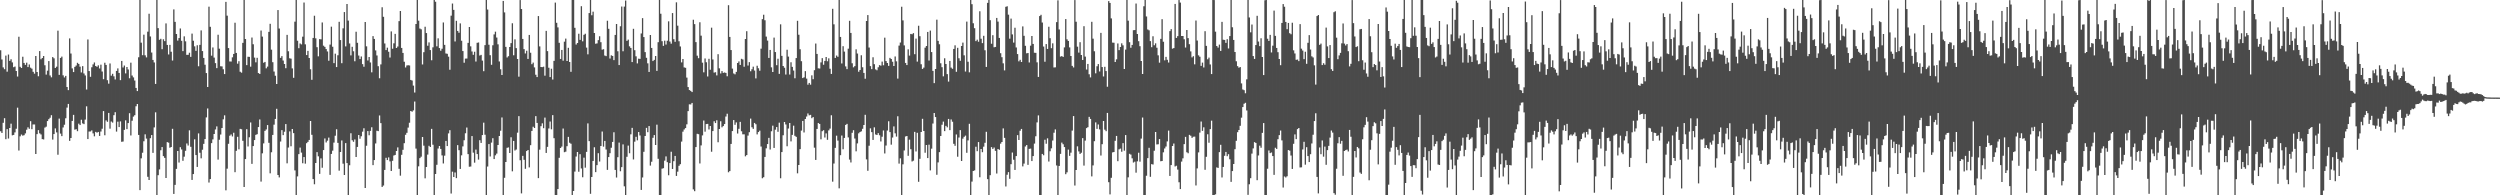 <svg xmlns="http://www.w3.org/2000/svg" width="1920" height="150"><path d="M0 38.597h1v62.203H0zM1 45.679h1v56.397H1zM2 51.740h1v42.566H2zM3 53.140h1v37.617H3zM4 42.723h1v64.194H4zM5 55.055h1v44.101H5zM6 41.903h1v64.479H6zM7 46.749h1v51.544H7zM8 45.500h1v49.458H8zM9 47.911h1v56.000H9zM10 51.597h1v52.048H10zM11 51.076h1v50.597H11zM12 54.543h1v44.328H12zM13 58.759h1v23.952H13zM14 28.216h1v87.404H14zM15 51.311h1v53.385H15zM16 52.241h1v51.078H16zM17 43.591h1v60.596H17zM18 48.341h1v55.510H18zM19 49.827h1v52.604H19zM20 48.119h1v51.519H20zM21 51.493h1v46.281H21zM22 49.524h1v49.373H22zM23 51.971h1v41.106H23zM24 52.762h1v46.470H24zM25 55.156h1v40.409H25zM26 56.560h1v39.040H26zM27 42.996h1v75.283H27zM28 55.289h1v47.712H28zM29 58.573h1v41.368H29zM30 39.202h1v63.220H30zM31 45.529h1v57.717H31zM32 44.520h1v62.347H32zM33 42.995h1v64.121H33zM34 50.138h1v47.855H34zM35 57.311h1v39.986H35zM36 54.269h1v38.718H36zM37 46.901h1v44.621H37zM38 57.935h1v32.461H38zM39 59.388h1v29.104H39zM40 43.812h1v63.404H40zM41 44.780h1v58.178H41zM42 52.163h1v46.437H42zM43 51.183h1v50.478H43zM44 23.568h1v95.263H44zM45 57.501h1v33.577H45zM46 44.493h1v58.092H46zM47 43.489h1v61.061H47zM48 57.859h1v40.038H48zM49 59.485h1v36.316H49zM50 58.286h1v32.538H50zM51 66.810h1v15.831H51zM52 69.197h1v10.601H52zM53 29.467h1v78.720H53zM54 41.114h1v64.872H54zM55 52.527h1v40.362H55zM56 55.351h1v32.888H56zM57 51.378h1v48.188H57zM58 50.339h1v48.891H58zM59 48.207h1v52.551H59zM60 49.103h1v45.890H60zM61 51.198h1v44.865H61zM62 55.651h1v36.296H62zM63 50.765h1v43.998H63zM64 56.402h1v38.956H64zM65 57.935h1v33.924H65zM66 68.751h1v12.913H66zM67 30.313h1v76.491H67zM68 54.574h1v46.462H68zM69 58.962h1v41.986H69zM70 51.668h1v48.497H70zM71 49.460h1v52.966H71zM72 47.963h1v56.753H72zM73 50.664h1v50.599H73zM74 51.315h1v50.552H74zM75 50.155h1v51.146H75zM76 52.563h1v51.813H76zM77 49.657h1v51.349H77zM78 54.939h1v43.942H78zM79 60.806h1v24.497H79zM80 48.205h1v55.655H80zM81 49.847h1v42.643H81zM82 61.616h1v31.908H82zM83 64.260h1v22.465H83zM84 48.762h1v50.057H84zM85 58.106h1v35.231H85zM86 56.698h1v37.441H86zM87 58.639h1v29.849H87zM88 61.030h1v25.153H88zM89 54.464h1v46.628H89zM90 52.542h1v40.919H90zM91 56.014h1v41.568H91zM92 61.520h1v31.691H92zM93 46.819h1v62.090H93zM94 51.808h1v56.888H94zM95 50.317h1v49.398H95zM96 56.349h1v36.082H96zM97 51.472h1v47.721H97zM98 53.346h1v41.162H98zM99 60.090h1v26.870H99zM100 48.105h1v55.936H100zM101 58.029h1v34.713H101zM102 59.426h1v30.138H102zM103 61.834h1v26.642H103zM104 67.554h1v14.081H104zM105 69.946h1v9.925H105zM106 43.995h1v59.628H106zM107 0.000h1v146.046H107zM108 32.760h1v88.816H108zM109 42.413h1v74.893H109zM110 26.645h1v81.846H110zM111 42.481h1v60.695H111zM112 44.107h1v62.333H112zM113 24.340h1v111.449H113zM114 10.555h1v127.683H114zM115 27.987h1v78.168H115zM116 40.367h1v63.369H116zM117 46.042h1v71.363H117zM118 47.993h1v49.832H118zM119 64.480h1v21.794H119zM120 0.015h1v149.985H120zM121 21.587h1v112.985H121zM122 30.542h1v99.557H122zM123 29.815h1v85.589H123zM124 37.789h1v75.168H124zM125 30.170h1v89.755H125zM126 31.577h1v89.655H126zM127 17.962h1v118.748H127zM128 34.507h1v74.670H128zM129 41.837h1v67.748H129zM130 34.455h1v78.994H130zM131 39.733h1v73.150H131zM132 46.496h1v52.442H132zM133 7.212h1v141.737H133zM134 16.812h1v125.150H134zM135 26.108h1v103.599H135zM136 31.166h1v84.799H136zM137 29.240h1v95.570H137zM138 21.838h1v91.231H138zM139 31.323h1v83.474H139zM140 39.284h1v84.198H140zM141 27.912h1v92.406H141zM142 31.751h1v84.042H142zM143 42.133h1v68.057H143zM144 42.106h1v69.676H144zM145 40.491h1v59.621H145zM146 43.676h1v69.068H146zM147 25.788h1v112.391H147zM148 31.280h1v102.394H148zM149 35.580h1v71.416H149zM150 39.087h1v79.986H150zM151 34.761h1v93.423H151zM152 50.908h1v51.561H152zM153 34.483h1v82.825H153zM154 23.353h1v98.241H154zM155 39.205h1v75.806H155zM156 44.507h1v65.978H156zM157 49.741h1v57.067H157zM158 56.100h1v34.048H158zM159 66.825h1v16.452H159zM160 5.139h1v135.041H160zM161 20.577h1v116.941H161zM162 42.733h1v67.182H162zM163 36.443h1v70.638H163zM164 44.230h1v58.678H164zM165 48.476h1v50.954H165zM166 52.306h1v44.751H166zM167 26.658h1v95.939H167zM168 37.367h1v69.935H168zM169 50.883h1v52.456H169zM170 51.000h1v47.326H170zM171 53.198h1v38.453H171zM172 56.899h1v31.654H172zM173 1.416h1v144.734H173zM174 12.032h1v117.491H174zM175 36.940h1v73.509H175zM176 47.212h1v57.056H176zM177 47.262h1v55.983H177zM178 44.006h1v60.784H178zM179 41.443h1v60.477H179zM180 17.475h1v114.799H180zM181 40.654h1v75.160H181zM182 48.920h1v56.122H182zM183 46.999h1v67.669H183zM184 55.116h1v43.836H184zM185 55.793h1v43.473H185zM186 32.916h1v75.201H186zM187 0.000h1v143.627H187zM188 29.970h1v92.168H188zM189 50.038h1v49.187H189zM190 43.548h1v68.916H190zM191 43.685h1v61.715H191zM192 51.194h1v42.861H192zM193 28.818h1v97.041H193zM194 34.018h1v78.174H194zM195 44.261h1v63.327H195zM196 47.850h1v55.732H196zM197 44.389h1v58.666H197zM198 56.112h1v41.460H198zM199 56.786h1v34.963H199zM200 23.476h1v115.996H200zM201 28.112h1v89.656H201zM202 48.188h1v61.949H202zM203 47.556h1v52.951H203zM204 52.454h1v46.970H204zM205 51.152h1v44.909H205zM206 24.494h1v85.160H206zM207 18.279h1v114.821H207zM208 38.132h1v78.790H208zM209 47.769h1v55.851H209zM210 54.958h1v40.777H210zM211 58.167h1v33.172H211zM212 64.505h1v19.077H212zM213 7.711h1v126.699H213zM214 21.901h1v114.340H214zM215 44.440h1v64.251H215zM216 43.126h1v56.807H216zM217 46.486h1v57.298H217zM218 49.176h1v52.009H218zM219 52.387h1v42.900H219zM220 26.759h1v98.695H220zM221 39.373h1v73.957H221zM222 44.745h1v56.178H222zM223 45.045h1v67.292H223zM224 52.536h1v46.557H224zM225 59.745h1v42.513H225zM226 16.641h1v114.215H226zM227 0.000h1v150.000H227zM228 31.308h1v104.179H228zM229 37.009h1v81.351H229zM230 33.364h1v79.974H230zM231 34.116h1v83.062H231zM232 28.142h1v97.254H232zM233 1.956h1v118.652H233zM234 34.050h1v91.654H234zM235 42.278h1v67.720H235zM236 39.041h1v69.937H236zM237 44.529h1v62.922H237zM238 53.221h1v39.710H238zM239 61.279h1v42.254H239zM240 29.108h1v108.407H240zM241 12.099h1v129.393H241zM242 29.461h1v95.715H242zM243 36.244h1v80.580H243zM244 43.273h1v76.793H244zM245 30.050h1v103.466H245zM246 30.208h1v91.466H246zM247 17.271h1v111.526H247zM248 35.088h1v80.154H248zM249 36.010h1v70.356H249zM250 37.677h1v71.734H250zM251 39.519h1v68.490H251zM252 46.667h1v59.024H252zM253 34.276h1v100.021H253zM254 20.463h1v97.741H254zM255 35.912h1v79.802H255zM256 48.496h1v61.006H256zM257 41.239h1v62.980H257zM258 51.507h1v47.759H258zM259 42.450h1v67.277H259zM260 16.743h1v114.332H260zM261 30.758h1v85.996H261zM262 48.519h1v59.354H262zM263 21.744h1v103.943H263zM264 9.257h1v125.136H264zM265 35.617h1v74.284H265zM266 3.096h1v122.152H266zM267 15.804h1v134.068H267zM268 33.383h1v93.517H268zM269 42.526h1v59.798H269zM270 35.927h1v71.788H270zM271 39.368h1v69.558H271zM272 47.043h1v60.053H272zM273 24.350h1v96.230H273zM274 32.851h1v79.982H274zM275 42.657h1v61.021H275zM276 45.345h1v61.226H276zM277 43.360h1v61.283H277zM278 49.248h1v51.887H278zM279 51.263h1v47.236H279zM280 16.900h1v127.500H280zM281 35.573h1v76.370H281zM282 46.446h1v54.231H282zM283 43.767h1v60.094H283zM284 47.979h1v52.509H284zM285 55.563h1v42.164H285zM286 27.736h1v99.073H286zM287 29.912h1v93.010H287zM288 38.705h1v71.497H288zM289 42.581h1v57.821H289zM290 50.823h1v49.895H290zM291 60.104h1v28.572H291zM292 49.473h1v45.083H292zM293 5.581h1v138.008H293zM294 12.894h1v129.587H294zM295 33.362h1v97.152H295zM296 38.430h1v82.777H296zM297 36.597h1v86.312H297zM298 39.750h1v81.132H298zM299 44.165h1v79.811H299zM300 24.099h1v107.222H300zM301 37.417h1v86.099H301zM302 33.278h1v86.153H302zM303 26.022h1v92.949H303zM304 36.870h1v79.080H304zM305 35.713h1v77.511H305zM306 16.234h1v113.424H306zM307 8.465h1v126.443H307zM308 36.794h1v82.078H308zM309 40.644h1v74.414H309zM310 47.401h1v62.596H310zM311 51.811h1v51.696H311zM312 50.273h1v51.711H312zM313 50.094h1v47.919H313zM314 50.299h1v43.966H314zM315 61.379h1v23.848H315zM316 61.847h1v23.949H316zM317 65.726h1v19.073H317zM318 71.073h1v6.897H318zM319 18.408h1v95.710H319zM320 0.000h1v149.903H320zM321 15.853h1v111.901H321zM322 21.929h1v99.539H322zM323 22.507h1v97.824H323zM324 49.518h1v55.708H324zM325 40.088h1v71.774H325zM326 20.553h1v116.411H326zM327 25.398h1v102.860H327zM328 35.123h1v83.591H328zM329 32.542h1v79.450H329zM330 38.451h1v74.454H330zM331 46.261h1v52.715H331zM332 36.335h1v74.814H332zM333 0.000h1v150.000H333zM334 1.312h1v132.339H334zM335 35.594h1v90.997H335zM336 29.453h1v84.634H336zM337 36.940h1v75.191H337zM338 38.966h1v75.425H338zM339 37.427h1v81.944H339zM340 17.228h1v108.301H340zM341 34.463h1v85.092H341zM342 41.048h1v67.201H342zM343 41.300h1v70.894H343zM344 43.526h1v58.900H344zM345 53.558h1v46.419H345zM346 12.010h1v136.630H346zM347 2.711h1v129.140H347zM348 7.569h1v128.349H348zM349 31.854h1v100.596H349zM350 15.959h1v120.862H350zM351 23.782h1v87.693H351zM352 25.129h1v90.234H352zM353 17.964h1v111.793H353zM354 31.265h1v88.020H354zM355 39.212h1v73.212H355zM356 48.201h1v59.524H356zM357 45.020h1v57.305H357zM358 44.964h1v53.008H358zM359 32.924h1v85.430H359zM360 20.732h1v107.308H360zM361 35.592h1v92.297H361zM362 39.522h1v64.965H362zM363 42.068h1v75.174H363zM364 39.720h1v85.199H364zM365 47.267h1v67.622H365zM366 32.864h1v85.462H366zM367 32.628h1v89.947H367zM368 42.626h1v65.072H368zM369 42.113h1v67.669H369zM370 46.542h1v57.166H370zM371 54.686h1v39.539H371zM372 34.679h1v68.789H372zM373 0.000h1v150.000H373zM374 7.345h1v120.570H374zM375 34.376h1v76.248H375zM376 42.376h1v77.813H376zM377 49.744h1v59.793H377zM378 34.764h1v71.357H378zM379 26.402h1v95.772H379zM380 24.321h1v94.993H380zM381 28.803h1v89.177H381zM382 34.055h1v77.301H382zM383 47.212h1v57.223H383zM384 53.200h1v47.195H384zM385 57.591h1v32.608H385zM386 0.727h1v149.273H386zM387 9.545h1v127.010H387zM388 35.996h1v88.443H388zM389 44.126h1v69.390H389zM390 43.178h1v70.022H390zM391 36.105h1v81.383H391zM392 33.140h1v72.297H392zM393 17.881h1v113.700H393zM394 42.447h1v65.766H394zM395 30.203h1v85.406H395zM396 36.983h1v77.872H396zM397 45.309h1v56.557H397zM398 58.857h1v30.329H398zM399 0.056h1v123.021H399zM400 6.934h1v141.589H400zM401 29.926h1v89.787H401zM402 37.742h1v85.004H402zM403 41.071h1v88.582H403zM404 38.988h1v77.034H404zM405 45.267h1v69.929H405zM406 26.826h1v101.743H406zM407 40.515h1v71.012H407zM408 49.289h1v51.289H408zM409 48.086h1v49.230H409zM410 51.763h1v46.542H410zM411 57.399h1v31.812H411zM412 59.211h1v35.206H412zM413 12.329h1v124.457H413zM414 35.617h1v79.347H414zM415 51.439h1v45.485H415zM416 51.535h1v43.186H416zM417 51.205h1v47.241H417zM418 58.123h1v32.170H418zM419 23.706h1v93.724H419zM420 39.290h1v73.509H420zM421 52.013h1v46.630H421zM422 59.186h1v34.160H422zM423 52.772h1v46.555H423zM424 61.098h1v27.345H424zM425 46.757h1v59.364H425zM426 2.018h1v147.858H426zM427 17.525h1v132.217H427zM428 21.046h1v124.152H428zM429 32.878h1v88.327H429zM430 45.277h1v68.374H430zM431 38.366h1v74.245H431zM432 46.609h1v52.108H432zM433 32.007h1v84.877H433zM434 29.622h1v86.873H434zM435 46.853h1v65.409H435zM436 36.707h1v68.421H436zM437 47.601h1v62.018H437zM438 55.149h1v55.237H438zM439 0.000h1v149.911H439zM440 0.004h1v146.680H440zM441 21.363h1v110.410H441zM442 34.216h1v86.002H442zM443 33.033h1v83.708H443zM444 25.923h1v105.944H444zM445 30.637h1v87.777H445zM446 4.739h1v124.663H446zM447 31.754h1v104.371H447zM448 26.741h1v94.348H448zM449 25.915h1v102.857H449zM450 36.565h1v80.065H450zM451 41.729h1v53.065H451zM452 10.035h1v98.338H452zM453 0.000h1v148.819H453zM454 11.747h1v124.212H454zM455 8.937h1v114.636H455zM456 25.337h1v87.770H456zM457 33.569h1v98.629H457zM458 33.317h1v93.505H458zM459 30.837h1v86.837H459zM460 27.832h1v96.238H460zM461 32.403h1v79.728H461zM462 38.143h1v62.853H462zM463 37.794h1v74.828H463zM464 42.664h1v65.566H464zM465 43.103h1v71.751H465zM466 15.949h1v114.523H466zM467 22.117h1v98.503H467zM468 44.945h1v72.717H468zM469 42.509h1v70.944H469zM470 42.967h1v66.063H470zM471 46.182h1v55.418H471zM472 26.817h1v103.702H472zM473 18.448h1v117.909H473zM474 39.394h1v81.322H474zM475 49.976h1v59.553H475zM476 20.151h1v111.374H476zM477 5.033h1v123.300H477zM478 39.375h1v71.545H478zM479 5.054h1v138.041H479zM480 0.390h1v149.610H480zM481 31.387h1v89.054H481zM482 30.394h1v81.420H482zM483 35.580h1v82.132H483zM484 36.811h1v66.371H484zM485 47.687h1v50.500H485zM486 22.143h1v100.329H486zM487 38.531h1v70.253H487zM488 43.262h1v61.785H488zM489 48.692h1v59.108H489zM490 45.053h1v56.348H490zM491 45.229h1v58.802H491zM492 25.696h1v120.183H492zM493 13.920h1v122.375H493zM494 28.457h1v88.122H494zM495 40.027h1v64.438H495zM496 44.376h1v53.802H496zM497 48.649h1v52.872H497zM498 55.270h1v41.561H498zM499 26.858h1v100.341H499zM500 36.811h1v87.384H500zM501 46.894h1v58.924H501zM502 45.967h1v57.780H502zM503 43.014h1v68.351H503zM504 54.448h1v41.282H504zM505 32.395h1v89.552H505zM506 0.000h1v150.000H506zM507 10.553h1v139.360H507zM508 31.659h1v97.876H508zM509 35.215h1v93.946H509zM510 31.240h1v92.169H510zM511 34.205h1v85.905H511zM512 31.306h1v93.269H512zM513 16.402h1v118.178H513zM514 31.901h1v93.325H514zM515 33.515h1v83.015H515zM516 10.057h1v119.710H516zM517 30.096h1v93.730H517zM518 32.095h1v87.667H518zM519 1.775h1v133.327H519zM520 19.712h1v112.150H520zM521 31.686h1v95.627H521zM522 35.708h1v90.394H522zM523 47.936h1v60.795H523zM524 45.330h1v55.790H524zM525 51.757h1v47.669H525zM526 52.072h1v46.280H526zM527 59.619h1v35.857H527zM528 66.881h1v18.452H528zM529 69.179h1v10.941H529zM530 69.786h1v10.462H530zM531 70.716h1v8.347H531zM532 15.152h1v130.293H532zM533 18.555h1v128.286H533zM534 32.355h1v80.581H534zM535 42.738h1v59.998H535zM536 44.703h1v58.371H536zM537 17.102h1v108.454H537zM538 27.383h1v84.293H538zM539 48.122h1v55.880H539zM540 55.526h1v37.048H540zM541 44.889h1v56.241H541zM542 47.807h1v47.480H542zM543 58.704h1v36.448H543zM544 45.134h1v54.306H544zM545 53.543h1v43.223H545zM546 21.260h1v95.292H546zM547 45.682h1v54.996H547zM548 55.776h1v37.338H548zM549 55.474h1v39.061H549zM550 57.905h1v34.436H550zM551 41.600h1v67.642H551zM552 52.483h1v46.606H552zM553 56.425h1v36.691H553zM554 54.591h1v43.175H554zM555 55.965h1v40.872H555zM556 55.663h1v39.619H556zM557 56.008h1v33.471H557zM558 58.586h1v28.786H558zM559 3.998h1v128.327H559zM560 28.357h1v103.016H560zM561 38.456h1v72.103H561zM562 52.703h1v47.976H562zM563 56.439h1v35.763H563zM564 57.111h1v38.724H564zM565 55.214h1v38.780H565zM566 48.362h1v54.206H566zM567 47.174h1v51.723H567zM568 49.883h1v43.733H568zM569 45.152h1v55.635H569zM570 45.663h1v57.505H570zM571 51.248h1v51.921H571zM572 29.968h1v90.112H572zM573 23.948h1v95.155H573zM574 50.309h1v53.830H574zM575 47.725h1v53.827H575zM576 54.738h1v36.344H576zM577 53.200h1v44.521H577zM578 51.180h1v47.765H578zM579 54.177h1v40.224H579zM580 60.206h1v35.214H580zM581 50.509h1v52.729H581zM582 52.441h1v48.969H582zM583 54.301h1v46.040H583zM584 37.390h1v75.124H584zM585 14.681h1v122.248H585zM586 11.338h1v124.777H586zM587 15.552h1v104.962H587zM588 28.122h1v85.792H588zM589 31.193h1v79.472H589zM590 44.514h1v61.381H590zM591 38.327h1v76.532H591zM592 51.719h1v49.074H592zM593 55.320h1v41.212H593zM594 28.871h1v84.760H594zM595 40.002h1v59.604H595zM596 50.054h1v47.541H596zM597 45.110h1v56.109H597zM598 56.749h1v37.447H598zM599 18.697h1v118.204H599zM600 42.891h1v73.901H600zM601 50.689h1v53.216H601zM602 52.024h1v41.679H602zM603 57.251h1v38.358H603zM604 38.212h1v74.103H604zM605 43.460h1v55.238H605zM606 57.248h1v37.195H606zM607 47.803h1v60.793H607zM608 51.345h1v52.244H608zM609 54.145h1v42.364H609zM610 60.121h1v44.193H610zM611 44.608h1v60.530H611zM612 15.980h1v117.159H612zM613 26.661h1v100.044H613zM614 37.843h1v76.692H614zM615 47.003h1v53.300H615zM616 59.961h1v32.928H616zM617 59.411h1v42.298H617zM618 54.618h1v36.791H618zM619 60.341h1v29.130H619zM620 65.037h1v22.090H620zM621 63.701h1v24.850H621zM622 65.000h1v23.241H622zM623 57.863h1v32.930H623zM624 60.831h1v29.077H624zM625 53.933h1v59.489H625zM626 33.421h1v89.392H626zM627 41.404h1v57.595H627zM628 52.483h1v42.036H628zM629 52.639h1v42.527H629zM630 47.942h1v59.065H630zM631 44.649h1v56.137H631zM632 49.720h1v50.281H632zM633 46.808h1v58.802H633zM634 43.764h1v58.691H634zM635 47.050h1v60.336H635zM636 44.803h1v55.347H636zM637 52.763h1v46.026H637zM638 56.802h1v31.700H638zM639 6.781h1v132.716H639zM640 18.693h1v106.918H640zM641 44.486h1v69.062H641zM642 42.645h1v61.546H642zM643 43.612h1v64.359H643zM644 0.000h1v144.615H644zM645 28.353h1v90.820H645zM646 48.738h1v55.329H646zM647 35.498h1v79.119H647zM648 39.635h1v66.277H648zM649 50.997h1v44.930H649zM650 53.105h1v42.042H650zM651 37.377h1v68.142H651zM652 15.989h1v106.559H652zM653 25.309h1v99.462H653zM654 48.603h1v53.366H654zM655 51.726h1v48.272H655zM656 50.776h1v55.638H656zM657 37.884h1v78.350H657zM658 41.114h1v68.999H658zM659 55.111h1v47.310H659zM660 53.779h1v47.659H660zM661 42.445h1v58.424H661zM662 51.659h1v47.277H662zM663 56.006h1v39.992H663zM664 60.491h1v27.691H664zM665 16.111h1v106.324H665zM666 11.553h1v119.608H666zM667 36.523h1v75.407H667zM668 50.795h1v47.782H668zM669 53.086h1v48.375H669zM670 43.967h1v63.502H670zM671 49.319h1v48.497H671zM672 53.315h1v49.959H672zM673 53.955h1v49.744H673zM674 51.678h1v50.566H674zM675 50.002h1v53.870H675zM676 50.457h1v58.200H676zM677 47.323h1v57.711H677zM678 50.117h1v50.097H678zM679 28.904h1v88.936H679zM680 46.900h1v64.870H680zM681 48.405h1v51.828H681zM682 50.568h1v42.541H682zM683 44.419h1v57.034H683zM684 45.296h1v65.804H684zM685 47.417h1v58.189H685zM686 50.678h1v46.410H686zM687 43.379h1v59.028H687zM688 47.108h1v57.820H688zM689 60.362h1v28.913H689zM690 35.038h1v90.633H690zM691 32.679h1v88.935H691zM692 5.185h1v144.746H692zM693 15.658h1v110.555H693zM694 34.856h1v80.721H694zM695 48.343h1v56.443H695zM696 49.954h1v54.473H696zM697 37.898h1v81.765H697zM698 42.687h1v64.566H698zM699 26.043h1v88.528H699zM700 26.331h1v97.654H700zM701 25.461h1v97.942H701zM702 41.628h1v59.629H702zM703 29.667h1v86.671H703zM704 47.290h1v54.688H704zM705 19.779h1v119.867H705zM706 27.799h1v94.150H706zM707 49.332h1v52.069H707zM708 52.941h1v38.312H708zM709 51.899h1v48.686H709zM710 36.621h1v80.659H710zM711 35.336h1v75.999H711zM712 24.526h1v96.891H712zM713 46.492h1v64.612H713zM714 23.493h1v107.365H714zM715 40.005h1v74.170H715zM716 54.441h1v40.409H716zM717 63.861h1v22.907H717zM718 53.002h1v36.881H718zM719 15.097h1v119.125H719zM720 31.395h1v93.310H720zM721 34.010h1v82.820H721zM722 48.599h1v55.873H722zM723 51.592h1v44.220H723zM724 58.616h1v34.792H724zM725 44.730h1v55.958H725zM726 49.160h1v47.506H726zM727 56.919h1v40.877H727zM728 62.678h1v28.645H728zM729 46.795h1v53.135H729zM730 51.941h1v39.794H730zM731 52.818h1v40.692H731zM732 37.589h1v72.826H732zM733 34.839h1v77.119H733zM734 55.164h1v48.100H734zM735 36.705h1v83.669H735zM736 44.745h1v60.860H736zM737 46.702h1v53.227H737zM738 35.339h1v88.314H738zM739 32.734h1v73.777H739zM740 42.513h1v62.551H740zM741 54.954h1v49.193H741zM742 16.603h1v100.759H742zM743 47.410h1v60.417H743zM744 55.561h1v39.514H744zM745 0.000h1v149.912H745zM746 3.201h1v136.281H746zM747 17.867h1v113.456H747zM748 21.669h1v109.200H748zM749 31.607h1v81.102H749zM750 30.449h1v85.649H750zM751 32.027h1v77.080H751zM752 8.635h1v127.519H752zM753 29.764h1v84.674H753zM754 33.129h1v83.781H754zM755 27.483h1v85.168H755zM756 38.588h1v71.095H756zM757 51.396h1v49.828H757zM758 2.218h1v135.356H758zM759 0.000h1v149.959H759zM760 15.525h1v119.019H760zM761 33.608h1v79.404H761zM762 27.034h1v87.372H762zM763 36.305h1v76.995H763zM764 36.059h1v79.787H764zM765 13.777h1v119.496H765zM766 16.611h1v97.832H766zM767 29.114h1v85.911H767zM768 40.857h1v69.467H768zM769 43.917h1v65.163H769zM770 48.642h1v49.980H770zM771 54.073h1v51.831H771zM772 5.215h1v137.976H772zM773 4.797h1v129.399H773zM774 11.259h1v120.926H774zM775 29.680h1v107.646H775zM776 14.269h1v111.842H776zM777 26.423h1v90.729H777zM778 32.708h1v89.978H778zM779 21.311h1v109.190H779zM780 36.436h1v83.424H780zM781 41.510h1v62.250H781zM782 47.083h1v60.437H782zM783 45.913h1v54.468H783zM784 47.640h1v51.371H784zM785 20.260h1v107.553H785zM786 27.500h1v98.127H786zM787 35.172h1v77.334H787zM788 40.948h1v70.447H788zM789 40.705h1v85.907H789zM790 47.957h1v66.371H790zM791 35.053h1v79.069H791zM792 27.666h1v96.024H792zM793 33.739h1v86.099H793zM794 40.475h1v69.819H794zM795 40.619h1v64.041H795zM796 47.896h1v46.119H796zM797 59.093h1v29.539H797zM798 12.345h1v137.655H798zM799 11.360h1v138.621H799zM800 17.319h1v100.889H800zM801 35.754h1v83.476H801zM802 47.412h1v59.897H802zM803 33.855h1v76.509H803zM804 37.594h1v68.641H804zM805 20.507h1v103.552H805zM806 29.332h1v86.846H806zM807 37.039h1v76.869H807zM808 33.298h1v74.615H808zM809 51.835h1v50.097H809zM810 51.711h1v47.655H810zM811 17.017h1v110.069H811zM812 0.248h1v149.752H812zM813 22.613h1v104.828H813zM814 43.489h1v74.675H814zM815 43.036h1v66.476H815zM816 43.700h1v67.093H816zM817 36.398h1v76.532H817zM818 14.656h1v119.130H818zM819 30.197h1v102.167H819zM820 31.457h1v83.450H820zM821 36.402h1v83.290H821zM822 42.999h1v74.247H822zM823 50.589h1v49.732H823zM824 51.804h1v37.356H824zM825 0.031h1v142.450H825zM826 16.669h1v113.876H826zM827 35.862h1v76.499H827zM828 40.406h1v75.846H828zM829 32.387h1v85.833H829zM830 42.219h1v75.066H830zM831 46.057h1v60.028H831zM832 20.127h1v107.044H832zM833 43.457h1v64.505H833zM834 53.411h1v44.979H834zM835 49.092h1v48.611H835zM836 57.054h1v32.719H836zM837 59.431h1v31.925H837zM838 16.743h1v118.709H838zM839 29.700h1v97.349H839zM840 39.380h1v69.047H840zM841 56.306h1v37.712H841zM842 50.911h1v48.072H842zM843 49.189h1v46.382H843zM844 54.899h1v44.478H844zM845 25.254h1v94.201H845zM846 51.512h1v59.234H846zM847 58.704h1v34.240H847zM848 51.278h1v48.293H848zM849 54.604h1v46.182H849zM850 66.637h1v20.098H850zM851 0.848h1v139.075H851zM852 2.244h1v147.066H852zM853 14.120h1v122.415H853zM854 32.702h1v84.360H854zM855 32.837h1v83.898H855zM856 47.618h1v60.519H856zM857 45.569h1v58.843H857zM858 33.368h1v90.446H858zM859 38.485h1v76.225H859zM860 36.092h1v78.054H860zM861 33.272h1v83.279H861zM862 34.830h1v75.109H862zM863 52.980h1v62.709H863zM864 38.108h1v65.642H864zM865 0.000h1v150.000H865zM866 15.876h1v120.304H866zM867 32.386h1v85.720H867zM868 36.681h1v82.041H868zM869 34.529h1v87.047H869zM870 23.202h1v101.617H870zM871 23.100h1v101.042H871zM872 2.703h1v129.883H872zM873 26.103h1v97.786H873zM874 31.623h1v85.702H874zM875 35.459h1v88.685H875zM876 46.847h1v59.580H876zM877 56.856h1v33.384H877zM878 4.811h1v145.091H878zM879 0.000h1v149.817H879zM880 12.648h1v122.299H880zM881 22.641h1v98.808H881zM882 23.285h1v90.214H882zM883 31.607h1v104.190H883zM884 36.244h1v89.816H884zM885 27.868h1v98.468H885zM886 34.751h1v80.992H886zM887 33.292h1v68.081H887zM888 36.662h1v74.304H888zM889 42.503h1v68.310H889zM890 48.107h1v58.713H890zM891 29.861h1v93.987H891zM892 14.766h1v108.889H892zM893 32.051h1v84.943H893zM894 46.331h1v67.682H894zM895 43.678h1v68.861H895zM896 45.917h1v62.664H896zM897 48.021h1v52.301H897zM898 23.921h1v111.179H898zM899 22.370h1v104.424H899zM900 37.358h1v74.766H900zM901 36.906h1v73.340H901zM902 3.010h1v124.826H902zM903 29.121h1v98.185H903zM904 27.773h1v102.459H904zM905 0.076h1v139.881H905zM906 1.981h1v143.201H906zM907 27.670h1v96.428H907zM908 27.628h1v93.997H908zM909 30.179h1v80.509H909zM910 36.503h1v68.597H910zM911 23.019h1v93.907H911zM912 29.273h1v88.442H912zM913 33.931h1v69.645H913zM914 39.452h1v64.814H914zM915 44.072h1v61.794H915zM916 43.168h1v61.852H916zM917 49.413h1v55.472H917zM918 15.790h1v126.647H918zM919 31.120h1v98.210H919zM920 42.489h1v74.550H920zM921 43.554h1v58.308H921zM922 50.581h1v42.761H922zM923 48.096h1v52.397H923zM924 51.815h1v45.967H924zM925 23.963h1v106.432H925zM926 35.229h1v85.216H926zM927 45.498h1v57.629H927zM928 44.233h1v65.411H928zM929 49.517h1v49.648H929zM930 56.890h1v35.770H930zM931 0.000h1v150.000H931zM932 0.031h1v149.969H932zM933 24.299h1v124.962H933zM934 35.324h1v93.250H934zM935 36.537h1v92.426H935zM936 34.247h1v82.566H936zM937 39.099h1v72.119H937zM938 16.777h1v119.525H938zM939 30.537h1v97.651H939zM940 30.689h1v88.966H940zM941 32.898h1v83.787H941zM942 30.113h1v89.846H942zM943 37.228h1v81.187H943zM944 27.697h1v94.604H944zM945 0.000h1v139.679H945zM946 20.948h1v110.446H946zM947 30.657h1v95.285H947zM948 39.955h1v74.643H948zM949 47.035h1v61.113H949zM950 50.793h1v50.715H950zM951 51.971h1v47.864H951zM952 51.513h1v45.087H952zM953 64.069h1v26.279H953zM954 68.698h1v13.526H954zM955 69.292h1v10.361H955zM956 71.644h1v7.301H956zM957 60.928h1v23.888H957zM958 0.008h1v149.630H958zM959 13.406h1v128.113H959zM960 24.838h1v112.016H960zM961 18.866h1v99.103H961zM962 43.077h1v70.915H962zM963 45.241h1v63.938H963zM964 34.587h1v75.182H964zM965 12.118h1v126.290H965zM966 31.879h1v87.497H966zM967 35.429h1v76.433H967zM968 29.403h1v84.066H968zM969 43.798h1v58.255H969zM970 57.652h1v36.878H970zM971 0.188h1v149.812H971zM972 0.000h1v149.814H972zM973 29.753h1v99.857H973zM974 31.444h1v84.101H974zM975 26.789h1v90.833H975zM976 40.305h1v76.763H976zM977 35.051h1v84.816H977zM978 8.156h1v126.151H978zM979 27.567h1v85.888H979zM980 36.836h1v77.521H980zM981 40.084h1v66.841H981zM982 45.287h1v58.495H982zM983 50.064h1v50.164H983zM984 17.617h1v90.196H984zM985 3.147h1v140.860H985zM986 5.149h1v130.401H986zM987 16.832h1v119.442H987zM988 22.408h1v112.980H988zM989 17.611h1v97.651H989zM990 25.501h1v90.195H990zM991 26.319h1v93.105H991zM992 17.473h1v112.254H992zM993 38.669h1v71.783H993zM994 41.056h1v62.159H994zM995 45.903h1v60.974H995zM996 45.744h1v53.437H996zM997 46.973h1v51.332H997zM998 18.518h1v110.094H998zM999 37.387h1v91.148H999zM1000 38.816h1v75.995H1000zM1001 45.394h1v63.524H1001zM1002 39.751h1v86.730H1002zM1003 49.022h1v64.022H1003zM1004 32.869h1v87.007H1004zM1005 26.971h1v97.492H1005zM1006 38.036h1v80.398H1006zM1007 43.262h1v66.932H1007zM1008 44.153h1v59.338H1008zM1009 50.158h1v42.833H1009zM1010 64.969h1v22.004H1010zM1011 12.321h1v123.557H1011zM1012 11.525h1v136.992H1012zM1013 34.448h1v78.787H1013zM1014 33.465h1v84.966H1014zM1015 49.954h1v57.945H1015zM1016 48.539h1v71.776H1016zM1017 49.714h1v62.856H1017zM1018 21.180h1v105.370H1018zM1019 35.620h1v79.702H1019zM1020 44.584h1v67.457H1020zM1021 34.623h1v71.071H1021zM1022 53.144h1v47.096H1022zM1023 54.494h1v47.365H1023zM1024 9.367h1v138.974H1024zM1025 8.668h1v140.882H1025zM1026 28.937h1v100.656H1026zM1027 45.479h1v64.573H1027zM1028 42.555h1v62.752H1028zM1029 40.602h1v69.775H1029zM1030 33.288h1v74.893H1030zM1031 18.009h1v116.995H1031zM1032 33.495h1v82.472H1032zM1033 34.908h1v80.395H1033zM1034 33.823h1v81.058H1034zM1035 39.322h1v77.027H1035zM1036 51.006h1v48.788H1036zM1037 49.021h1v55.967H1037zM1038 0.067h1v149.915H1038zM1039 17.755h1v118.094H1039zM1040 28.016h1v87.962H1040zM1041 36.126h1v84.813H1041zM1042 35.531h1v77.339H1042zM1043 47.009h1v66.931H1043zM1044 22.488h1v109.998H1044zM1045 22.225h1v111.293H1045zM1046 46.292h1v60.686H1046zM1047 53.573h1v44.207H1047zM1048 48.044h1v47.835H1048zM1049 56.397h1v33.616H1049zM1050 58.939h1v34.465H1050zM1051 14.631h1v123.834H1051zM1052 27.869h1v87.114H1052zM1053 40.096h1v67.587H1053zM1054 51.540h1v45.307H1054zM1055 49.215h1v44.689H1055zM1056 49.950h1v44.793H1056zM1057 54.004h1v48.384H1057zM1058 18.434h1v107.840H1058zM1059 47.257h1v55.567H1059zM1060 59.084h1v33.891H1060zM1061 51.581h1v45.200H1061zM1062 58.634h1v32.652H1062zM1063 67.252h1v16.841H1063zM1064 5.743h1v144.084H1064zM1065 8.966h1v141.011H1065zM1066 23.806h1v118.019H1066zM1067 29.943h1v86.547H1067zM1068 35.170h1v78.254H1068zM1069 43.329h1v64.762H1069zM1070 45.687h1v51.754H1070zM1071 33.527h1v93.059H1071zM1072 36.713h1v76.299H1072zM1073 35.358h1v79.714H1073zM1074 33.765h1v85.599H1074zM1075 38.373h1v73.126H1075zM1076 51.501h1v65.944H1076zM1077 14.557h1v116.738H1077zM1078 0.000h1v150.000H1078zM1079 25.212h1v115.354H1079zM1080 35.710h1v83.302H1080zM1081 36.112h1v81.027H1081zM1082 36.229h1v83.295H1082zM1083 29.358h1v98.201H1083zM1084 0.000h1v135.852H1084zM1085 27.514h1v99.323H1085zM1086 20.982h1v105.952H1086zM1087 27.466h1v101.713H1087zM1088 36.113h1v86.097H1088zM1089 44.671h1v60.644H1089zM1090 59.245h1v28.959H1090zM1091 0.000h1v146.472H1091zM1092 0.018h1v149.357H1092zM1093 11.601h1v109.003H1093zM1094 20.659h1v92.432H1094zM1095 29.112h1v94.008H1095zM1096 34.872h1v101.643H1096zM1097 35.458h1v80.635H1097zM1098 21.248h1v109.781H1098zM1099 33.707h1v81.520H1099zM1100 32.532h1v71.087H1100zM1101 36.138h1v76.238H1101zM1102 44.149h1v66.380H1102zM1103 43.441h1v65.114H1103zM1104 29.854h1v96.515H1104zM1105 16.105h1v110.598H1105zM1106 34.452h1v80.655H1106zM1107 49.816h1v58.596H1107zM1108 45.089h1v62.235H1108zM1109 47.477h1v56.886H1109zM1110 50.923h1v51.550H1110zM1111 18.730h1v125.321H1111zM1112 34.011h1v96.504H1112zM1113 41.881h1v66.910H1113zM1114 26.402h1v96.190H1114zM1115 6.352h1v123.610H1115zM1116 31.582h1v82.861H1116zM1117 15.232h1v111.830H1117zM1118 0.612h1v149.362H1118zM1119 2.114h1v120.470H1119zM1120 29.477h1v90.785H1120zM1121 27.219h1v88.586H1121zM1122 36.337h1v75.486H1122zM1123 48.001h1v57.715H1123zM1124 25.667h1v94.328H1124zM1125 33.307h1v81.807H1125zM1126 37.760h1v67.661H1126zM1127 48.135h1v54.866H1127zM1128 42.342h1v65.054H1128zM1129 43.303h1v63.206H1129zM1130 47.575h1v57.896H1130zM1131 15.379h1v130.627H1131zM1132 29.767h1v86.345H1132zM1133 41.890h1v72.071H1133zM1134 46.376h1v51.845H1134zM1135 49.333h1v42.377H1135zM1136 48.927h1v48.907H1136zM1137 29.835h1v106.078H1137zM1138 20.775h1v99.915H1138zM1139 32.951h1v86.392H1139zM1140 47.411h1v56.302H1140zM1141 40.973h1v69.763H1141zM1142 53.969h1v48.781H1142zM1143 60.112h1v30.144H1143zM1144 0.339h1v149.661H1144zM1145 7.076h1v142.908H1145zM1146 21.852h1v127.390H1146zM1147 31.150h1v96.949H1147zM1148 40.908h1v89.202H1148zM1149 33.937h1v83.331H1149zM1150 40.315h1v73.797H1150zM1151 14.052h1v122.371H1151zM1152 30.554h1v95.587H1152zM1153 30.486h1v87.356H1153zM1154 10.000h1v125.530H1154zM1155 30.170h1v98.488H1155zM1156 32.893h1v90.192H1156zM1157 27.232h1v99.414H1157zM1158 5.377h1v136.244H1158zM1159 27.094h1v99.697H1159zM1160 37.802h1v89.240H1160zM1161 47.207h1v66.261H1161zM1162 44.672h1v63.260H1162zM1163 49.950h1v51.964H1163zM1164 52.094h1v47.136H1164zM1165 51.789h1v43.695H1165zM1166 64.638h1v20.842H1166zM1167 69.088h1v11.798H1167zM1168 69.483h1v9.372H1168zM1169 71.462h1v7.198H1169zM1170 67.060h1v19.244H1170zM1171 1.180h1v148.820H1171zM1172 17.056h1v104.026H1172zM1173 37.886h1v71.477H1173zM1174 39.864h1v69.469H1174zM1175 33.804h1v75.325H1175zM1176 11.665h1v117.668H1176zM1177 39.996h1v63.554H1177zM1178 49.965h1v50.526H1178zM1179 46.745h1v60.301H1179zM1180 48.850h1v56.621H1180zM1181 49.228h1v52.022H1181zM1182 54.994h1v38.539H1182zM1183 47.987h1v56.045H1183zM1184 8.546h1v114.574H1184zM1185 34.412h1v78.741H1185zM1186 49.419h1v48.019H1186zM1187 57.447h1v35.190H1187zM1188 53.035h1v41.399H1188zM1189 36.808h1v73.422H1189zM1190 41.736h1v60.201H1190zM1191 51.486h1v48.681H1191zM1192 46.337h1v54.854H1192zM1193 52.098h1v51.127H1193zM1194 53.409h1v47.388H1194zM1195 55.927h1v43.280H1195zM1196 57.951h1v33.539H1196zM1197 10.169h1v136.786H1197zM1198 0.067h1v142.021H1198zM1199 35.208h1v75.819H1199zM1200 44.957h1v55.125H1200zM1201 47.226h1v48.968H1201zM1202 46.696h1v53.926H1202zM1203 53.618h1v41.535H1203zM1204 40.310h1v67.347H1204zM1205 45.230h1v58.829H1205zM1206 47.852h1v55.389H1206zM1207 48.400h1v55.776H1207zM1208 38.955h1v64.263H1208zM1209 38.391h1v63.326H1209zM1210 42.735h1v61.818H1210zM1211 26.275h1v98.580H1211zM1212 29.637h1v85.037H1212zM1213 39.307h1v69.187H1213zM1214 52.062h1v54.696H1214zM1215 46.143h1v56.512H1215zM1216 39.473h1v62.217H1216zM1217 50.062h1v55.565H1217zM1218 51.055h1v50.283H1218zM1219 47.845h1v55.423H1219zM1220 47.973h1v50.950H1220zM1221 45.522h1v53.962H1221zM1222 44.783h1v61.880H1222zM1223 32.231h1v90.602H1223zM1224 3.899h1v144.141H1224zM1225 5.386h1v130.079H1225zM1226 25.188h1v95.772H1226zM1227 34.599h1v76.541H1227zM1228 40.377h1v66.259H1228zM1229 35.590h1v78.477H1229zM1230 49.392h1v51.907H1230zM1231 53.482h1v44.531H1231zM1232 30.805h1v96.867H1232zM1233 39.439h1v76.356H1233zM1234 46.658h1v59.391H1234zM1235 37.869h1v67.883H1235zM1236 44.554h1v63.862H1236zM1237 17.317h1v128.253H1237zM1238 14.112h1v122.510H1238zM1239 41.641h1v62.521H1239zM1240 44.740h1v58.608H1240zM1241 49.388h1v53.441H1241zM1242 41.418h1v77.967H1242zM1243 41.878h1v71.426H1243zM1244 51.064h1v53.138H1244zM1245 32.574h1v84.509H1245zM1246 37.087h1v81.322H1246zM1247 44.154h1v63.713H1247zM1248 55.391h1v49.277H1248zM1249 47.790h1v52.937H1249zM1250 49.740h1v60.397H1250zM1251 17.138h1v111.073H1251zM1252 36.390h1v84.872H1252zM1253 47.028h1v54.614H1253zM1254 54.116h1v38.600H1254zM1255 50.501h1v50.529H1255zM1256 51.115h1v47.481H1256zM1257 55.972h1v36.618H1257zM1258 65.360h1v19.361H1258zM1259 65.947h1v22.239H1259zM1260 64.221h1v23.339H1260zM1261 64.415h1v22.909H1261zM1262 59.207h1v32.242H1262zM1263 62.453h1v25.215H1263zM1264 32.438h1v92.863H1264zM1265 35.651h1v79.055H1265zM1266 47.628h1v50.532H1266zM1267 46.923h1v51.611H1267zM1268 53.619h1v47.596H1268zM1269 31.907h1v76.292H1269zM1270 43.569h1v58.348H1270zM1271 44.694h1v57.510H1271zM1272 44.669h1v59.792H1272zM1273 48.267h1v55.643H1273zM1274 45.018h1v62.913H1274zM1275 43.466h1v58.545H1275zM1276 55.028h1v42.190H1276zM1277 10.215h1v139.785H1277zM1278 13.060h1v123.183H1278zM1279 29.995h1v88.807H1279zM1280 41.103h1v69.228H1280zM1281 41.583h1v67.074H1281zM1282 10.526h1v126.612H1282zM1283 29.982h1v96.849H1283zM1284 42.728h1v61.333H1284zM1285 28.788h1v92.567H1285zM1286 22.485h1v101.071H1286zM1287 46.226h1v54.950H1287zM1288 45.473h1v51.925H1288zM1289 34.869h1v72.615H1289zM1290 16.073h1v106.647H1290zM1291 1.342h1v143.414H1291zM1292 34.786h1v75.821H1292zM1293 57.694h1v36.835H1293zM1294 42.352h1v60.802H1294zM1295 36.199h1v78.128H1295zM1296 35.339h1v87.189H1296zM1297 50.802h1v50.273H1297zM1298 52.773h1v38.114H1298zM1299 31.883h1v83.027H1299zM1300 51.186h1v49.485H1300zM1301 52.708h1v52.730H1301zM1302 53.204h1v43.579H1302zM1303 59.685h1v31.263H1303zM1304 10.593h1v130.248H1304zM1305 24.616h1v103.185H1305zM1306 51.716h1v55.372H1306zM1307 47.420h1v59.716H1307zM1308 45.670h1v60.648H1308zM1309 34.837h1v78.803H1309zM1310 46.108h1v65.358H1310zM1311 39.848h1v73.791H1311zM1312 37.471h1v77.190H1312zM1313 40.052h1v69.379H1313zM1314 44.395h1v66.713H1314zM1315 47.174h1v60.854H1315zM1316 37.806h1v65.413H1316zM1317 25.327h1v103.386H1317zM1318 29.132h1v92.451H1318zM1319 38.000h1v72.534H1319zM1320 41.219h1v60.161H1320zM1321 41.777h1v56.132H1321zM1322 41.971h1v71.148H1322zM1323 38.846h1v71.126H1323zM1324 42.713h1v75.882H1324zM1325 48.998h1v53.639H1325zM1326 44.463h1v53.909H1326zM1327 47.961h1v59.149H1327zM1328 54.558h1v40.095H1328zM1329 27.962h1v97.240H1329zM1330 2.229h1v141.447H1330zM1331 14.964h1v135.036H1331zM1332 29.622h1v93.896H1332zM1333 43.594h1v61.195H1333zM1334 48.659h1v60.391H1334zM1335 38.153h1v81.888H1335zM1336 35.816h1v75.649H1336zM1337 24.261h1v93.295H1337zM1338 40.473h1v65.267H1338zM1339 27.133h1v102.840H1339zM1340 42.829h1v63.697H1340zM1341 45.159h1v53.986H1341zM1342 35.050h1v90.118H1342zM1343 41.692h1v65.973H1343zM1344 22.329h1v116.903H1344zM1345 36.999h1v81.744H1345zM1346 40.071h1v54.908H1346zM1347 43.171h1v59.490H1347zM1348 48.993h1v51.381H1348zM1349 35.629h1v77.503H1349zM1350 30.227h1v89.102H1350zM1351 30.959h1v92.531H1351zM1352 36.433h1v89.496H1352zM1353 38.173h1v77.319H1353zM1354 46.679h1v54.135H1354zM1355 54.581h1v44.581H1355zM1356 49.219h1v38.992H1356zM1357 13.779h1v112.786H1357zM1358 37.553h1v88.322H1358zM1359 40.894h1v81.615H1359zM1360 44.013h1v58.271H1360zM1361 52.315h1v47.650H1361zM1362 52.479h1v46.029H1362zM1363 56.919h1v32.807H1363zM1364 46.974h1v60.805H1364zM1365 51.659h1v41.521H1365zM1366 57.627h1v35.128H1366zM1367 35.730h1v78.961H1367zM1368 44.518h1v64.210H1368zM1369 48.064h1v57.779H1369zM1370 6.034h1v118.800H1370zM1371 6.952h1v115.061H1371zM1372 29.552h1v79.350H1372zM1373 31.858h1v83.789H1373zM1374 32.438h1v86.158H1374zM1375 42.942h1v66.926H1375zM1376 34.446h1v74.976H1376zM1377 6.763h1v122.214H1377zM1378 32.004h1v83.326H1378zM1379 38.433h1v69.370H1379zM1380 12.088h1v137.912H1380zM1381 23.541h1v93.668H1381zM1382 33.197h1v73.025H1382zM1383 24.636h1v107.731H1383zM1384 0.003h1v148.995H1384zM1385 5.701h1v144.299H1385zM1386 12.252h1v112.310H1386zM1387 14.497h1v107.349H1387zM1388 43.158h1v65.475H1388zM1389 41.495h1v68.286H1389zM1390 11.143h1v132.804H1390zM1391 13.912h1v119.601H1391zM1392 30.812h1v85.984H1392zM1393 30.164h1v81.284H1393zM1394 35.315h1v71.485H1394zM1395 44.453h1v54.683H1395zM1396 40.990h1v77.084H1396zM1397 0.135h1v149.865H1397zM1398 0.019h1v134.303H1398zM1399 33.350h1v87.972H1399zM1400 24.812h1v90.570H1400zM1401 34.471h1v79.103H1401zM1402 37.498h1v79.615H1402zM1403 36.427h1v91.967H1403zM1404 15.645h1v118.704H1404zM1405 33.279h1v82.199H1405zM1406 41.701h1v64.912H1406zM1407 42.973h1v67.437H1407zM1408 42.354h1v57.937H1408zM1409 53.155h1v45.296H1409zM1410 7.271h1v133.579H1410zM1411 3.792h1v125.339H1411zM1412 12.752h1v120.151H1412zM1413 30.917h1v96.441H1413zM1414 18.659h1v116.189H1414zM1415 27.422h1v84.665H1415zM1416 28.020h1v87.926H1416zM1417 21.853h1v106.073H1417zM1418 36.461h1v84.914H1418zM1419 40.755h1v60.694H1419zM1420 48.216h1v56.917H1420zM1421 45.359h1v56.841H1421zM1422 44.514h1v54.485H1422zM1423 22.841h1v98.628H1423zM1424 23.125h1v103.411H1424zM1425 35.505h1v89.878H1425zM1426 37.519h1v66.196H1426zM1427 39.761h1v87.192H1427zM1428 40.752h1v63.283H1428zM1429 42.085h1v72.878H1429zM1430 25.190h1v92.304H1430zM1431 30.403h1v92.148H1431zM1432 41.851h1v64.800H1432zM1433 40.688h1v70.405H1433zM1434 46.646h1v57.223H1434zM1435 54.119h1v39.289H1435zM1436 23.543h1v96.586H1436zM1437 6.336h1v143.664H1437zM1438 19.339h1v112.615H1438zM1439 28.063h1v86.342H1439zM1440 37.405h1v94.358H1440zM1441 47.264h1v59.070H1441zM1442 36.311h1v82.365H1442zM1443 16.310h1v108.067H1443zM1444 17.023h1v107.264H1444zM1445 34.818h1v76.686H1445zM1446 26.126h1v80.951H1446zM1447 44.844h1v59.589H1447zM1448 55.489h1v48.439H1448zM1449 57.976h1v37.266H1449zM1450 0.080h1v143.396H1450zM1451 24.888h1v103.766H1451zM1452 39.633h1v67.628H1452zM1453 41.336h1v72.295H1453zM1454 45.158h1v63.665H1454zM1455 28.868h1v88.726H1455zM1456 40.043h1v70.527H1456zM1457 6.591h1v127.066H1457zM1458 39.288h1v71.742H1458zM1459 36.275h1v81.296H1459zM1460 35.365h1v77.616H1460zM1461 47.510h1v53.024H1461zM1462 55.785h1v33.011H1462zM1463 0.000h1v132.975H1463zM1464 6.941h1v141.761H1464zM1465 21.098h1v99.892H1465zM1466 27.320h1v89.717H1466zM1467 37.503h1v83.572H1467zM1468 42.908h1v69.617H1468zM1469 48.873h1v62.199H1469zM1470 25.684h1v110.301H1470zM1471 40.079h1v78.174H1471zM1472 47.819h1v53.321H1472zM1473 51.479h1v46.783H1473zM1474 48.654h1v43.586H1474zM1475 56.418h1v34.075H1475zM1476 51.350h1v54.884H1476zM1477 19.233h1v113.043H1477zM1478 40.423h1v69.944H1478zM1479 53.094h1v43.602H1479zM1480 51.829h1v45.018H1480zM1481 50.435h1v46.359H1481zM1482 58.281h1v30.601H1482zM1483 25.309h1v93.649H1483zM1484 34.034h1v83.005H1484zM1485 50.387h1v43.405H1485zM1486 58.554h1v33.497H1486zM1487 49.952h1v45.847H1487zM1488 63.356h1v23.492H1488zM1489 46.416h1v62.051H1489zM1490 0.277h1v149.723H1490zM1491 24.231h1v125.757H1491zM1492 30.439h1v110.830H1492zM1493 31.609h1v75.579H1493zM1494 50.935h1v52.476H1494zM1495 47.935h1v54.206H1495zM1496 33.716h1v68.256H1496zM1497 32.433h1v98.472H1497zM1498 32.723h1v83.905H1498zM1499 37.664h1v82.657H1499zM1500 34.762h1v74.221H1500zM1501 48.330h1v67.960H1501zM1502 51.407h1v49.966H1502zM1503 1.258h1v148.218H1503zM1504 3.485h1v142.185H1504zM1505 22.266h1v101.372H1505zM1506 32.902h1v89.321H1506zM1507 32.432h1v90.080H1507zM1508 30.538h1v101.147H1508zM1509 31.398h1v88.288H1509zM1510 1.608h1v129.200H1510zM1511 36.286h1v88.039H1511zM1512 16.167h1v99.707H1512zM1513 24.609h1v106.282H1513zM1514 38.517h1v81.887H1514zM1515 42.888h1v50.345H1515zM1516 7.709h1v134.555H1516zM1517 2.083h1v147.917H1517zM1518 10.687h1v126.371H1518zM1519 15.226h1v105.691H1519zM1520 24.010h1v88.173H1520zM1521 32.204h1v105.516H1521zM1522 32.939h1v94.009H1522zM1523 31.299h1v90.320H1523zM1524 25.448h1v104.524H1524zM1525 36.162h1v76.683H1525zM1526 41.480h1v62.561H1526zM1527 39.330h1v70.505H1527zM1528 42.753h1v68.946H1528zM1529 42.513h1v68.884H1529zM1530 15.808h1v108.458H1530zM1531 31.098h1v89.444H1531zM1532 40.978h1v76.038H1532zM1533 41.402h1v71.986H1533zM1534 44.112h1v64.565H1534zM1535 43.259h1v63.670H1535zM1536 28.333h1v98.502H1536zM1537 8.397h1v131.364H1537zM1538 33.132h1v86.451H1538zM1539 48.634h1v56.905H1539zM1540 16.850h1v116.033H1540zM1541 5.367h1v125.462H1541zM1542 37.134h1v75.839H1542zM1543 0.139h1v142.827H1543zM1544 3.458h1v146.482H1544zM1545 31.466h1v91.856H1545zM1546 30.614h1v86.181H1546zM1547 36.084h1v80.144H1547zM1548 37.006h1v67.802H1548zM1549 50.665h1v51.241H1549zM1550 21.416h1v105.902H1550zM1551 33.127h1v72.896H1551zM1552 39.935h1v62.408H1552zM1553 44.290h1v62.275H1553zM1554 43.907h1v62.214H1554zM1555 44.196h1v63.913H1555zM1556 14.795h1v133.260H1556zM1557 23.647h1v105.958H1557zM1558 33.854h1v82.339H1558zM1559 43.829h1v59.399H1559zM1560 43.010h1v54.866H1560zM1561 48.003h1v52.668H1561zM1562 52.498h1v44.878H1562zM1563 22.503h1v108.728H1563zM1564 38.765h1v83.159H1564zM1565 46.057h1v58.716H1565zM1566 47.193h1v53.686H1566zM1567 43.132h1v63.153H1567zM1568 58.426h1v36.026H1568zM1569 29.695h1v91.019H1569zM1570 0.000h1v150.000H1570zM1571 24.248h1v125.752H1571zM1572 35.847h1v95.071H1572zM1573 34.148h1v96.366H1573zM1574 36.067h1v86.308H1574zM1575 31.501h1v87.018H1575zM1576 19.355h1v113.201H1576zM1577 10.357h1v125.912H1577zM1578 36.355h1v87.079H1578zM1579 34.817h1v80.558H1579zM1580 30.388h1v87.378H1580zM1581 34.317h1v84.081H1581zM1582 40.763h1v75.979H1582zM1583 0.411h1v141.971H1583zM1584 12.182h1v126.886H1584zM1585 34.664h1v90.372H1585zM1586 39.816h1v83.692H1586zM1587 47.727h1v61.278H1587zM1588 47.651h1v54.755H1588zM1589 51.409h1v50.357H1589zM1590 49.500h1v50.089H1590zM1591 59.165h1v36.192H1591zM1592 66.635h1v15.456H1592zM1593 69.999h1v9.641H1593zM1594 71.094h1v7.319H1594zM1595 72.965h1v3.964H1595zM1596 0.190h1v149.799H1596zM1597 0.000h1v149.841H1597zM1598 22.802h1v116.107H1598zM1599 18.906h1v109.220H1599zM1600 18.714h1v97.299H1600zM1601 40.794h1v69.171H1601zM1602 39.961h1v72.803H1602zM1603 8.184h1v123.418H1603zM1604 10.745h1v119.983H1604zM1605 36.259h1v79.821H1605zM1606 33.060h1v79.370H1606zM1607 33.495h1v76.170H1607zM1608 42.547h1v59.155H1608zM1609 29.925h1v98.735H1609zM1610 0.000h1v150.000H1610zM1611 18.635h1v116.114H1611zM1612 30.048h1v97.197H1612zM1613 24.017h1v93.389H1613zM1614 34.347h1v79.736H1614zM1615 37.147h1v75.223H1615zM1616 15.763h1v118.630H1616zM1617 15.371h1v98.499H1617zM1618 31.969h1v84.556H1618zM1619 39.453h1v68.796H1619zM1620 44.840h1v62.807H1620zM1621 47.929h1v54.531H1621zM1622 50.542h1v50.841H1622zM1623 7.299h1v142.701H1623zM1624 2.951h1v129.262H1624zM1625 13.796h1v120.921H1625zM1626 30.365h1v106.343H1626zM1627 17.653h1v111.458H1627zM1628 28.147h1v85.106H1628zM1629 25.208h1v101.122H1629zM1630 24.941h1v98.788H1630zM1631 35.036h1v83.919H1631zM1632 40.735h1v61.818H1632zM1633 47.646h1v60.194H1633zM1634 43.449h1v58.405H1634zM1635 43.828h1v56.100H1635zM1636 23.905h1v96.422H1636zM1637 19.924h1v110.509H1637zM1638 35.581h1v77.399H1638zM1639 45.031h1v65.205H1639zM1640 38.726h1v84.734H1640zM1641 46.031h1v70.749H1641zM1642 36.273h1v79.576H1642zM1643 27.482h1v96.702H1643zM1644 39.176h1v76.849H1644zM1645 43.238h1v64.382H1645zM1646 41.428h1v62.044H1646zM1647 49.738h1v52.615H1647zM1648 60.844h1v28.530H1648zM1649 0.076h1v137.253H1649zM1650 0.673h1v148.155H1650zM1651 0.000h1v124.680H1651zM1652 35.256h1v79.455H1652zM1653 41.666h1v76.236H1653zM1654 41.733h1v78.250H1654zM1655 42.966h1v62.446H1655zM1656 22.804h1v100.120H1656zM1657 30.713h1v86.557H1657zM1658 37.991h1v70.083H1658zM1659 36.613h1v69.891H1659zM1660 52.495h1v49.463H1660zM1661 52.680h1v47.191H1661zM1662 34.281h1v85.623H1662zM1663 0.029h1v149.952H1663zM1664 28.646h1v103.911H1664zM1665 27.614h1v85.785H1665zM1666 44.837h1v64.088H1666zM1667 44.726h1v67.213H1667zM1668 34.175h1v88.089H1668zM1669 6.122h1v123.492H1669zM1670 22.176h1v112.697H1670zM1671 38.808h1v74.693H1671zM1672 30.817h1v87.709H1672zM1673 37.459h1v81.229H1673zM1674 52.713h1v45.803H1674zM1675 57.691h1v30.162H1675zM1676 0.180h1v133.348H1676zM1677 0.013h1v143.276H1677zM1678 31.057h1v93.736H1678zM1679 33.964h1v81.514H1679zM1680 35.448h1v84.844H1680zM1681 41.190h1v74.273H1681zM1682 46.215h1v62.059H1682zM1683 24.219h1v103.939H1683zM1684 40.874h1v66.534H1684zM1685 47.977h1v51.442H1685zM1686 51.750h1v45.936H1686zM1687 50.262h1v43.359H1687zM1688 56.969h1v32.907H1688zM1689 15.544h1v114.868H1689zM1690 26.220h1v107.927H1690zM1691 36.539h1v75.113H1691zM1692 51.534h1v44.816H1692zM1693 48.966h1v46.707H1693zM1694 48.071h1v53.570H1694zM1695 58.650h1v33.253H1695zM1696 26.659h1v90.400H1696zM1697 32.485h1v77.931H1697zM1698 52.637h1v40.072H1698zM1699 53.202h1v39.584H1699zM1700 51.359h1v48.217H1700zM1701 64.096h1v23.599H1701zM1702 14.194h1v113.155H1702zM1703 2.390h1v147.610H1703zM1704 25.098h1v104.996H1704zM1705 30.524h1v84.820H1705zM1706 37.072h1v68.761H1706zM1707 46.711h1v57.286H1707zM1708 37.107h1v87.430H1708zM1709 28.901h1v90.900H1709zM1710 32.010h1v92.573H1710zM1711 30.369h1v84.940H1711zM1712 41.023h1v72.122H1712zM1713 38.498h1v69.019H1713zM1714 44.415h1v65.180H1714zM1715 48.334h1v56.543H1715zM1716 5.354h1v144.646H1716zM1717 18.844h1v118.762H1717zM1718 23.307h1v99.705H1718zM1719 33.320h1v83.081H1719zM1720 30.106h1v85.041H1720zM1721 25.530h1v104.145H1721zM1722 33.070h1v91.343H1722zM1723 8.249h1v120.095H1723zM1724 28.082h1v101.493H1724zM1725 25.413h1v92.428H1725zM1726 26.985h1v99.898H1726zM1727 38.360h1v73.764H1727zM1728 57.174h1v35.334H1728zM1729 0.056h1v140.866H1729zM1730 0.000h1v142.131H1730zM1731 10.774h1v120.151H1731zM1732 14.862h1v103.508H1732zM1733 29.812h1v86.804H1733zM1734 35.877h1v99.364H1734zM1735 33.916h1v94.324H1735zM1736 28.594h1v96.933H1736zM1737 38.689h1v89.842H1737zM1738 35.113h1v77.615H1738zM1739 39.500h1v67.508H1739zM1740 40.093h1v70.487H1740zM1741 46.457h1v62.718H1741zM1742 30.434h1v83.699H1742zM1743 16.482h1v108.321H1743zM1744 25.896h1v91.253H1744zM1745 46.272h1v67.306H1745zM1746 43.663h1v63.043H1746zM1747 47.450h1v59.043H1747zM1748 46.704h1v58.352H1748zM1749 21.019h1v120.143H1749zM1750 23.673h1v105.665H1750zM1751 37.424h1v72.504H1751zM1752 35.239h1v80.219H1752zM1753 5.414h1v124.583H1753zM1754 24.113h1v103.077H1754zM1755 39.475h1v73.563H1755zM1756 13.065h1v125.041H1756zM1757 14.401h1v127.050H1757zM1758 34.506h1v83.704H1758zM1759 24.586h1v97.336H1759zM1760 31.340h1v85.158H1760zM1761 38.589h1v64.019H1761zM1762 29.612h1v84.695H1762zM1763 21.172h1v111.381H1763zM1764 34.557h1v72.088H1764zM1765 38.370h1v62.997H1765zM1766 42.385h1v65.863H1766zM1767 45.008h1v61.353H1767zM1768 46.960h1v61.617H1768zM1769 20.182h1v123.766H1769zM1770 31.018h1v100.417H1770zM1771 36.209h1v81.382H1771zM1772 44.501h1v58.422H1772zM1773 50.564h1v48.547H1773zM1774 45.978h1v52.181H1774zM1775 50.651h1v46.898H1775zM1776 18.704h1v111.195H1776zM1777 34.541h1v85.182H1777zM1778 49.063h1v54.964H1778zM1779 44.796h1v65.681H1779zM1780 48.386h1v54.249H1780zM1781 57.773h1v37.116H1781zM1782 18.633h1v131.367H1782zM1783 0.080h1v149.920H1783zM1784 10.144h1v136.247H1784zM1785 31.852h1v99.424H1785zM1786 34.479h1v93.261H1786zM1787 31.755h1v87.838H1787zM1788 38.197h1v74.896H1788zM1789 15.776h1v122.483H1789zM1790 29.778h1v100.377H1790zM1791 31.282h1v89.452H1791zM1792 31.061h1v99.839H1792zM1793 8.856h1v130.301H1793zM1794 31.809h1v85.060H1794zM1795 38.798h1v83.258H1795zM1796 9.309h1v125.847H1796zM1797 18.436h1v104.940H1797zM1798 34.553h1v90.141H1798zM1799 35.222h1v85.821H1799zM1800 47.756h1v58.342H1800zM1801 49.452h1v51.527H1801zM1802 52.886h1v46.179H1802zM1803 51.101h1v44.181H1803zM1804 61.846h1v27.723H1804zM1805 69.753h1v12.472H1805zM1806 69.962h1v9.373H1806zM1807 71.070h1v8.060H1807zM1808 71.867h1v6.850H1808zM1809 56.732h1v40.272H1809zM1810 32.250h1v82.779H1810zM1811 41.243h1v65.321H1811zM1812 49.140h1v53.316H1812zM1813 57.584h1v35.935H1813zM1814 52.179h1v44.034H1814zM1815 61.019h1v29.090H1815zM1816 64.257h1v24.019H1816zM1817 62.953h1v22.364H1817zM1818 64.778h1v22.161H1818zM1819 59.881h1v35.240H1819zM1820 60.074h1v31.987H1820zM1821 63.755h1v25.184H1821zM1822 54.060h1v42.075H1822zM1823 56.203h1v40.244H1823zM1824 53.235h1v45.673H1824zM1825 57.974h1v38.536H1825zM1826 63.300h1v27.832H1826zM1827 50.156h1v47.157H1827zM1828 52.899h1v47.541H1828zM1829 57.929h1v33.102H1829zM1830 60.771h1v26.652H1830zM1831 64.690h1v20.452H1831zM1832 66.262h1v15.708H1832zM1833 52.983h1v41.925H1833zM1834 55.096h1v37.691H1834zM1835 58.418h1v34.843H1835zM1836 60.484h1v33.182H1836zM1837 61.691h1v29.358H1837zM1838 54.052h1v38.259H1838zM1839 49.521h1v52.204H1839zM1840 55.621h1v39.844H1840zM1841 57.966h1v28.037H1841zM1842 61.107h1v23.694H1842zM1843 59.917h1v24.383H1843zM1844 58.369h1v32.214H1844zM1845 51.947h1v47.455H1845zM1846 54.972h1v41.652H1846zM1847 62.194h1v28.121H1847zM1848 63.627h1v23.774H1848zM1849 63.598h1v25.428H1849zM1850 64.279h1v23.636H1850zM1851 65.030h1v19.570H1851zM1852 65.717h1v17.762H1852zM1853 65.984h1v17.882H1853zM1854 67.976h1v15.192H1854zM1855 70.372h1v9.764H1855zM1856 70.017h1v9.841H1856zM1857 69.481h1v10.324H1857zM1858 70.001h1v9.204H1858zM1859 72.031h1v5.848H1859zM1860 73.487h1v2.985H1860zM1861 72.555h1v4.728H1861zM1862 72.142h1v5.505H1862zM1863 72.415h1v5.287H1863zM1864 72.948h1v4.243H1864zM1865 72.956h1v4.492H1865zM1866 72.825h1v4.787H1866zM1867 72.865h1v4.590H1867zM1868 64.437h1v22.353H1868zM1869 58.894h1v30.824H1869zM1870 66.247h1v15.507H1870zM1871 71.751h1v7.016H1871zM1872 71.671h1v7.159H1872zM1873 72.264h1v4.980H1873zM1874 71.884h1v6.461H1874zM1875 72.186h1v5.929H1875zM1876 72.658h1v5.019H1876zM1877 72.672h1v4.655H1877zM1878 73.203h1v3.534H1878zM1879 63.273h1v23.992H1879zM1880 58.154h1v31.018H1880zM1881 57.287h1v29.916H1881zM1882 63.028h1v21.397H1882zM1883 67.686h1v17.329H1883zM1884 67.990h1v12.615H1884zM1885 69.415h1v9.907H1885zM1886 69.667h1v10.133H1886zM1887 70.550h1v9.430H1887zM1888 71.226h1v7.386H1888zM1889 71.977h1v6.014H1889zM1890 71.919h1v6.308H1890zM1891 71.603h1v7.296H1891zM1892 71.953h1v7.737H1892zM1893 71.685h1v8.551H1893zM1894 71.200h1v8.553H1894zM1895 71.709h1v7.338H1895zM1896 71.004h1v7.648H1896zM1897 70.707h1v7.953H1897zM1898 70.699h1v7.048H1898zM1899 71.702h1v5.796H1899zM1900 72.272h1v5.120H1900zM1901 71.820h1v5.723H1901zM1902 71.641h1v6.223H1902zM1903 72.169h1v5.735H1903zM1904 72.243h1v5.376H1904zM1905 72.426h1v5.172H1905zM1906 72.996h1v5.042H1906zM1907 73.809h1v3.643H1907zM1908 74.502h1v1.000H1908zM1909 74.710h1v1.000H1909zM1910 74.778h1v1.000H1910zM1911 74.806h1v1.000H1911zM1912 74.876h1v1.000H1912zM1913 74.889h1v1.000H1913zM1914 74.902h1v1.000H1914zM1915 74.920h1v1.000H1915zM1916 74.897h1v1.000H1916zM1917 74.921h1v1.000H1917zM1918 74.931h1v1.000H1918zM1919 74.949h1v1.000H1919z" fill="#4a4a4a"/></svg>